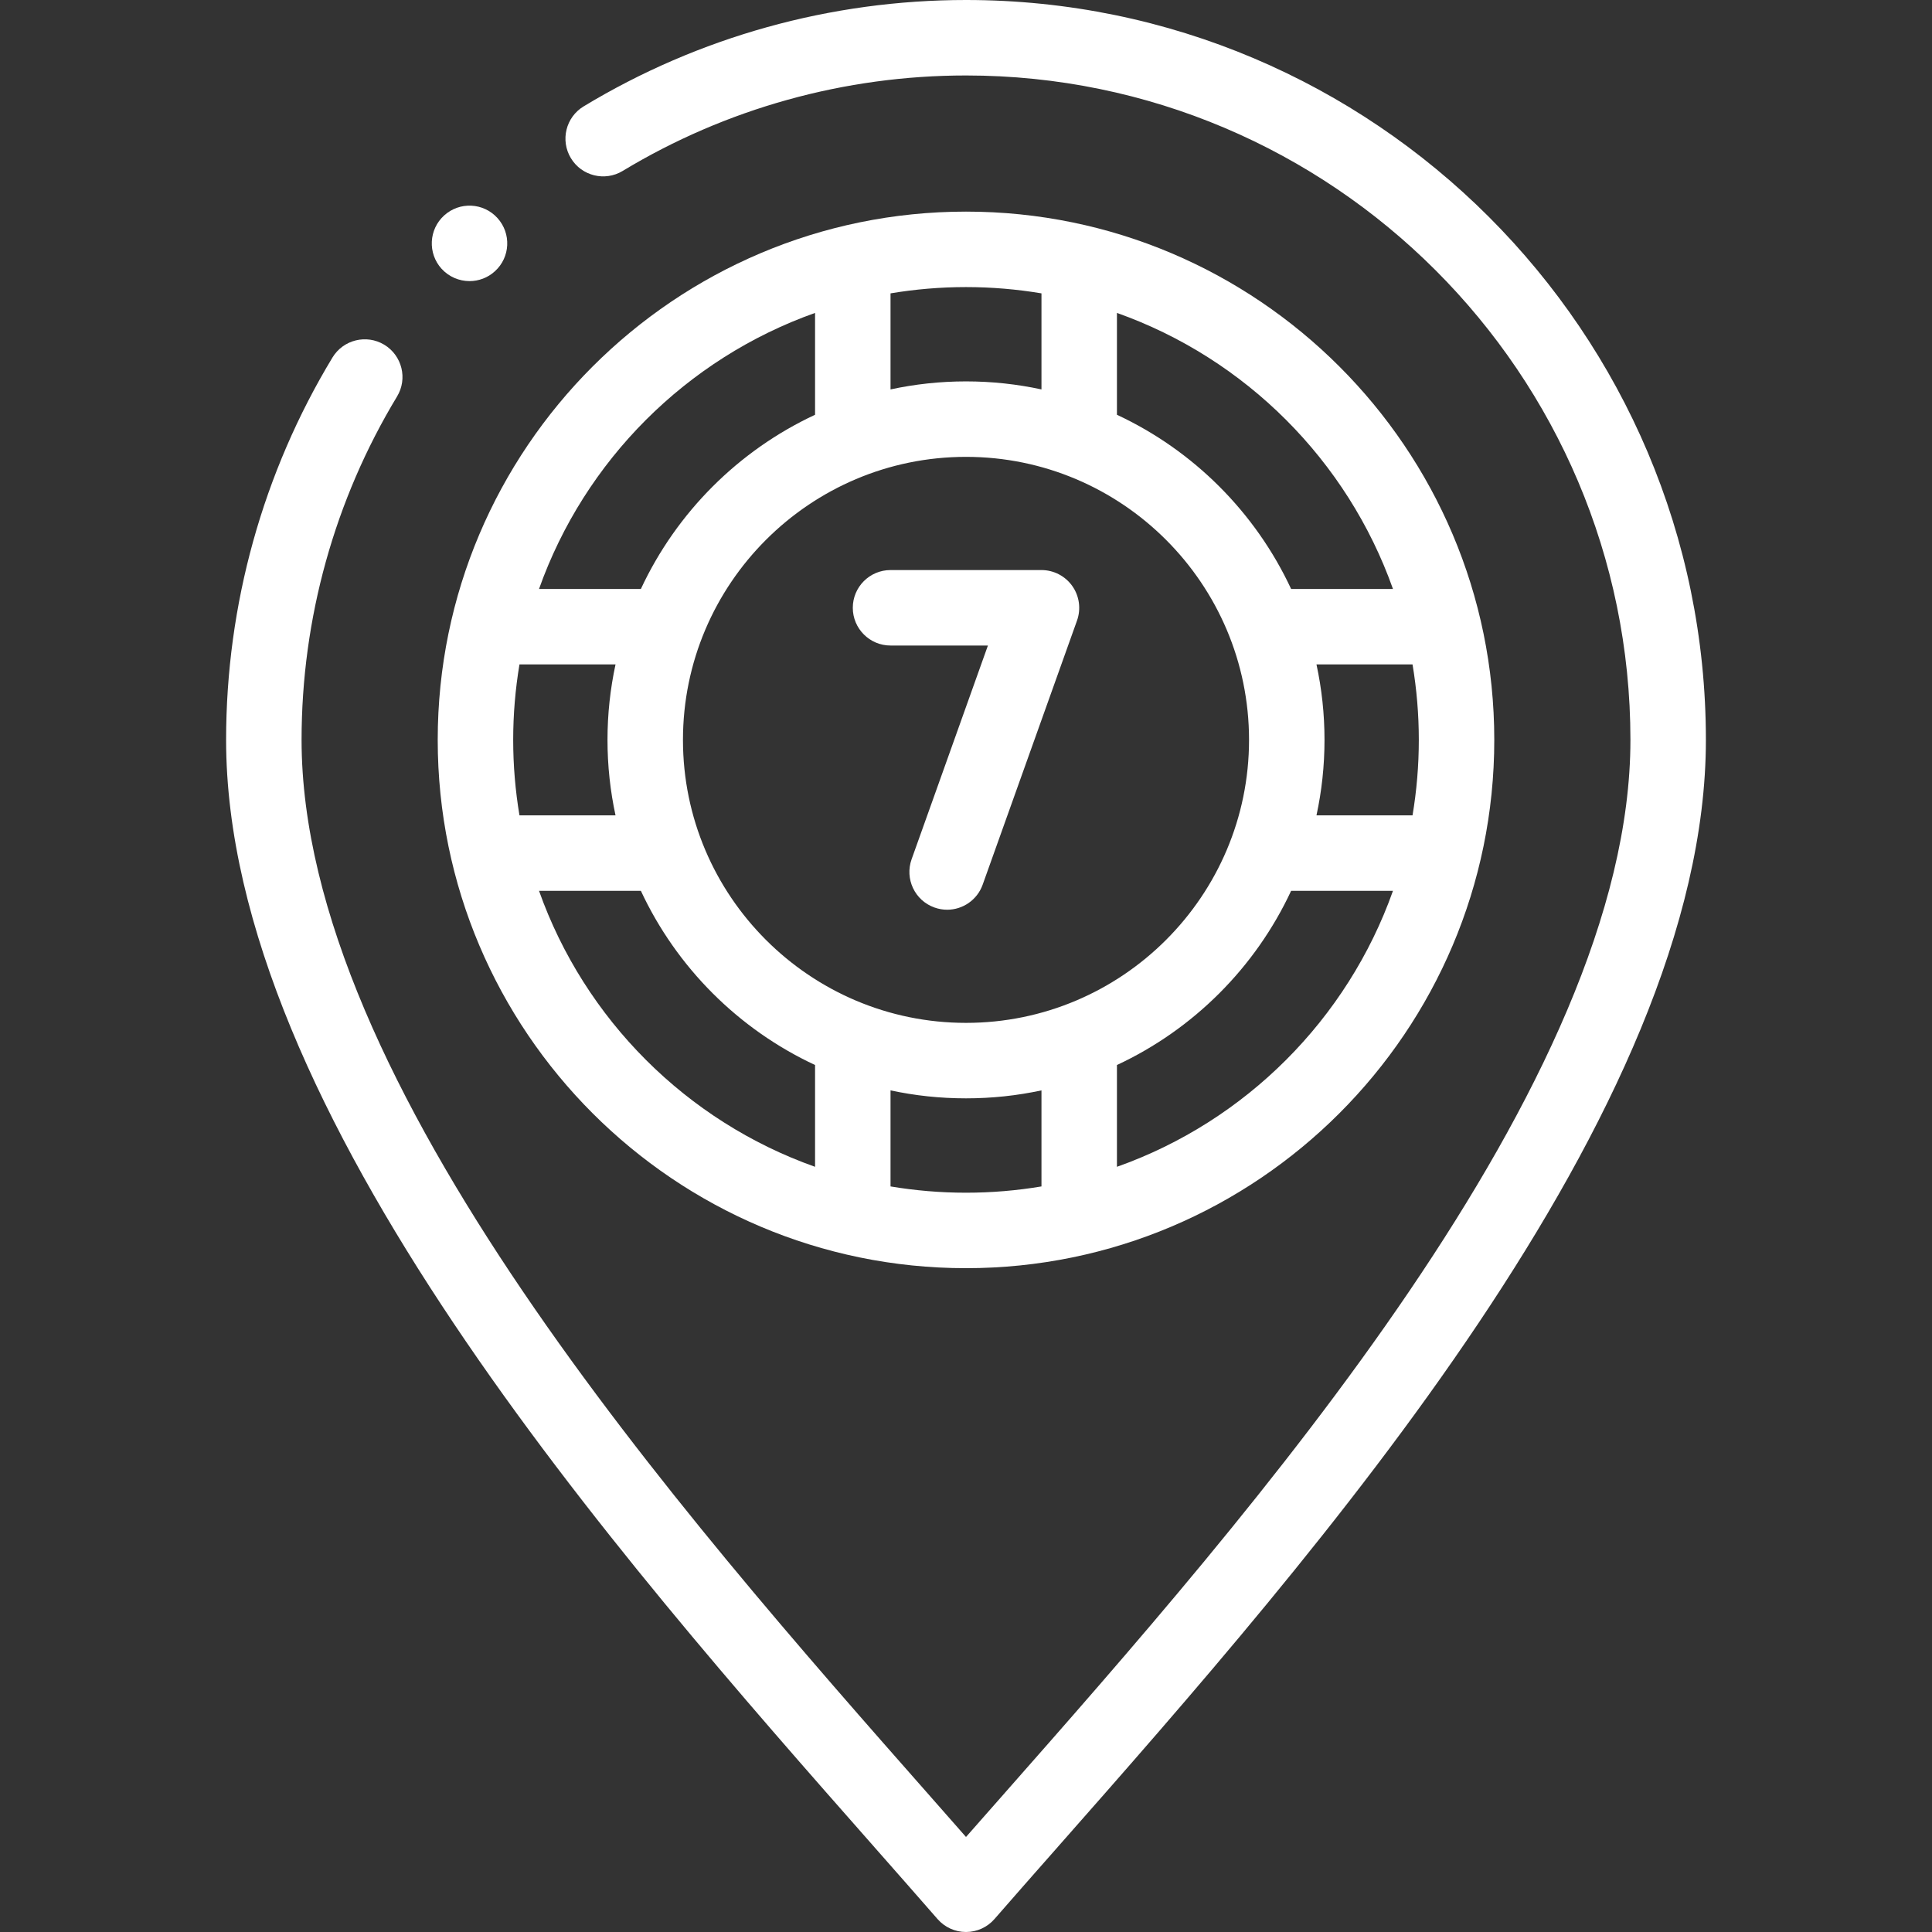 <svg width="32" height="32" viewBox="0 0 32 32" fill="none" xmlns="http://www.w3.org/2000/svg">
<rect x="0" y="0" width="32" height="32" fill="#333333" stroke="none"/>
<path d="M16 0C13.762 0 11.573 0.609 9.667 1.762C9.372 1.94 9.277 2.324 9.456 2.62C9.634 2.915 10.019 3.01 10.314 2.831C12.024 1.797 13.991 1.25 16 1.25C22.068 1.25 27.005 6.187 27.005 12.255C27.005 17.939 20.726 25.064 16.57 29.779C16.374 30.001 16.184 30.217 16 30.426C15.816 30.217 15.626 30.001 15.43 29.778C11.274 25.064 4.995 17.939 4.995 12.255C4.995 10.245 5.542 8.279 6.576 6.568C6.755 6.273 6.66 5.889 6.365 5.71C6.07 5.532 5.686 5.626 5.507 5.921C4.354 7.827 3.745 10.017 3.745 12.255C3.745 18.411 10.212 25.749 14.492 30.605C14.858 31.021 15.205 31.414 15.529 31.786C15.648 31.922 15.819 32 16 32C16.181 32 16.352 31.922 16.471 31.786C16.795 31.414 17.141 31.021 17.508 30.605C21.788 25.749 28.255 18.411 28.255 12.255C28.255 5.497 22.757 0 16 0Z" fill="white"/>
<path d="M16 21.005C20.825 21.005 24.75 17.08 24.75 12.255C24.75 7.43 20.825 3.505 16 3.505C11.175 3.505 7.25 7.43 7.25 12.255C7.25 17.08 11.175 21.005 16 21.005ZM16 7.567C18.585 7.567 20.688 9.67 20.688 12.255C20.688 14.84 18.585 16.942 16 16.942C13.415 16.942 11.312 14.84 11.312 12.255C11.312 9.67 13.415 7.567 16 7.567ZM23.5 12.255C23.5 12.681 23.464 13.098 23.396 13.505H21.805C21.892 13.102 21.938 12.684 21.938 12.255C21.938 11.826 21.892 11.408 21.805 11.005H23.396C23.464 11.412 23.5 11.829 23.5 12.255ZM10.195 13.505H8.604C8.536 13.098 8.5 12.681 8.5 12.255C8.5 11.829 8.536 11.412 8.604 11.005H10.195C10.108 11.408 10.062 11.826 10.062 12.255C10.062 12.684 10.108 13.102 10.195 13.505ZM8.928 14.755H10.615C11.206 16.023 12.232 17.049 13.5 17.64V19.326C11.372 18.572 9.683 16.883 8.928 14.755ZM14.75 19.651V18.06C15.153 18.147 15.571 18.192 16 18.192C16.429 18.192 16.847 18.147 17.25 18.06V19.651C16.843 19.719 16.426 19.755 16 19.755C15.574 19.755 15.157 19.719 14.75 19.651ZM18.5 19.326V17.64C19.768 17.049 20.794 16.023 21.385 14.755H23.072C22.317 16.883 20.628 18.572 18.5 19.326ZM23.072 9.755H21.385C20.794 8.487 19.768 7.461 18.5 6.87V5.183C20.628 5.938 22.317 7.627 23.072 9.755ZM17.25 4.859V6.45C16.847 6.363 16.429 6.317 16 6.317C15.571 6.317 15.153 6.363 14.75 6.45V4.859C15.157 4.791 15.574 4.755 16 4.755C16.426 4.755 16.843 4.791 17.25 4.859ZM13.5 5.183V6.87C12.232 7.461 11.206 8.487 10.615 9.755H8.928C9.683 7.627 11.372 5.938 13.5 5.183Z" fill="white"/>
<path d="M14.75 10.692H16.363L15.099 14.232C14.983 14.557 15.152 14.915 15.477 15.031C15.547 15.056 15.618 15.068 15.688 15.068C15.944 15.068 16.185 14.908 16.276 14.653L17.839 10.278C17.907 10.086 17.878 9.873 17.761 9.707C17.644 9.541 17.453 9.442 17.25 9.442H14.75C14.405 9.442 14.125 9.722 14.125 10.067C14.125 10.412 14.405 10.692 14.75 10.692Z" fill="white"/>
<path d="M7.777 4.656C7.927 4.656 8.078 4.602 8.197 4.493C8.453 4.261 8.471 3.866 8.239 3.611C8.007 3.355 7.612 3.336 7.356 3.569L7.356 3.569C7.101 3.801 7.082 4.196 7.314 4.452C7.438 4.587 7.607 4.656 7.777 4.656Z" fill="white"/>
</svg>
